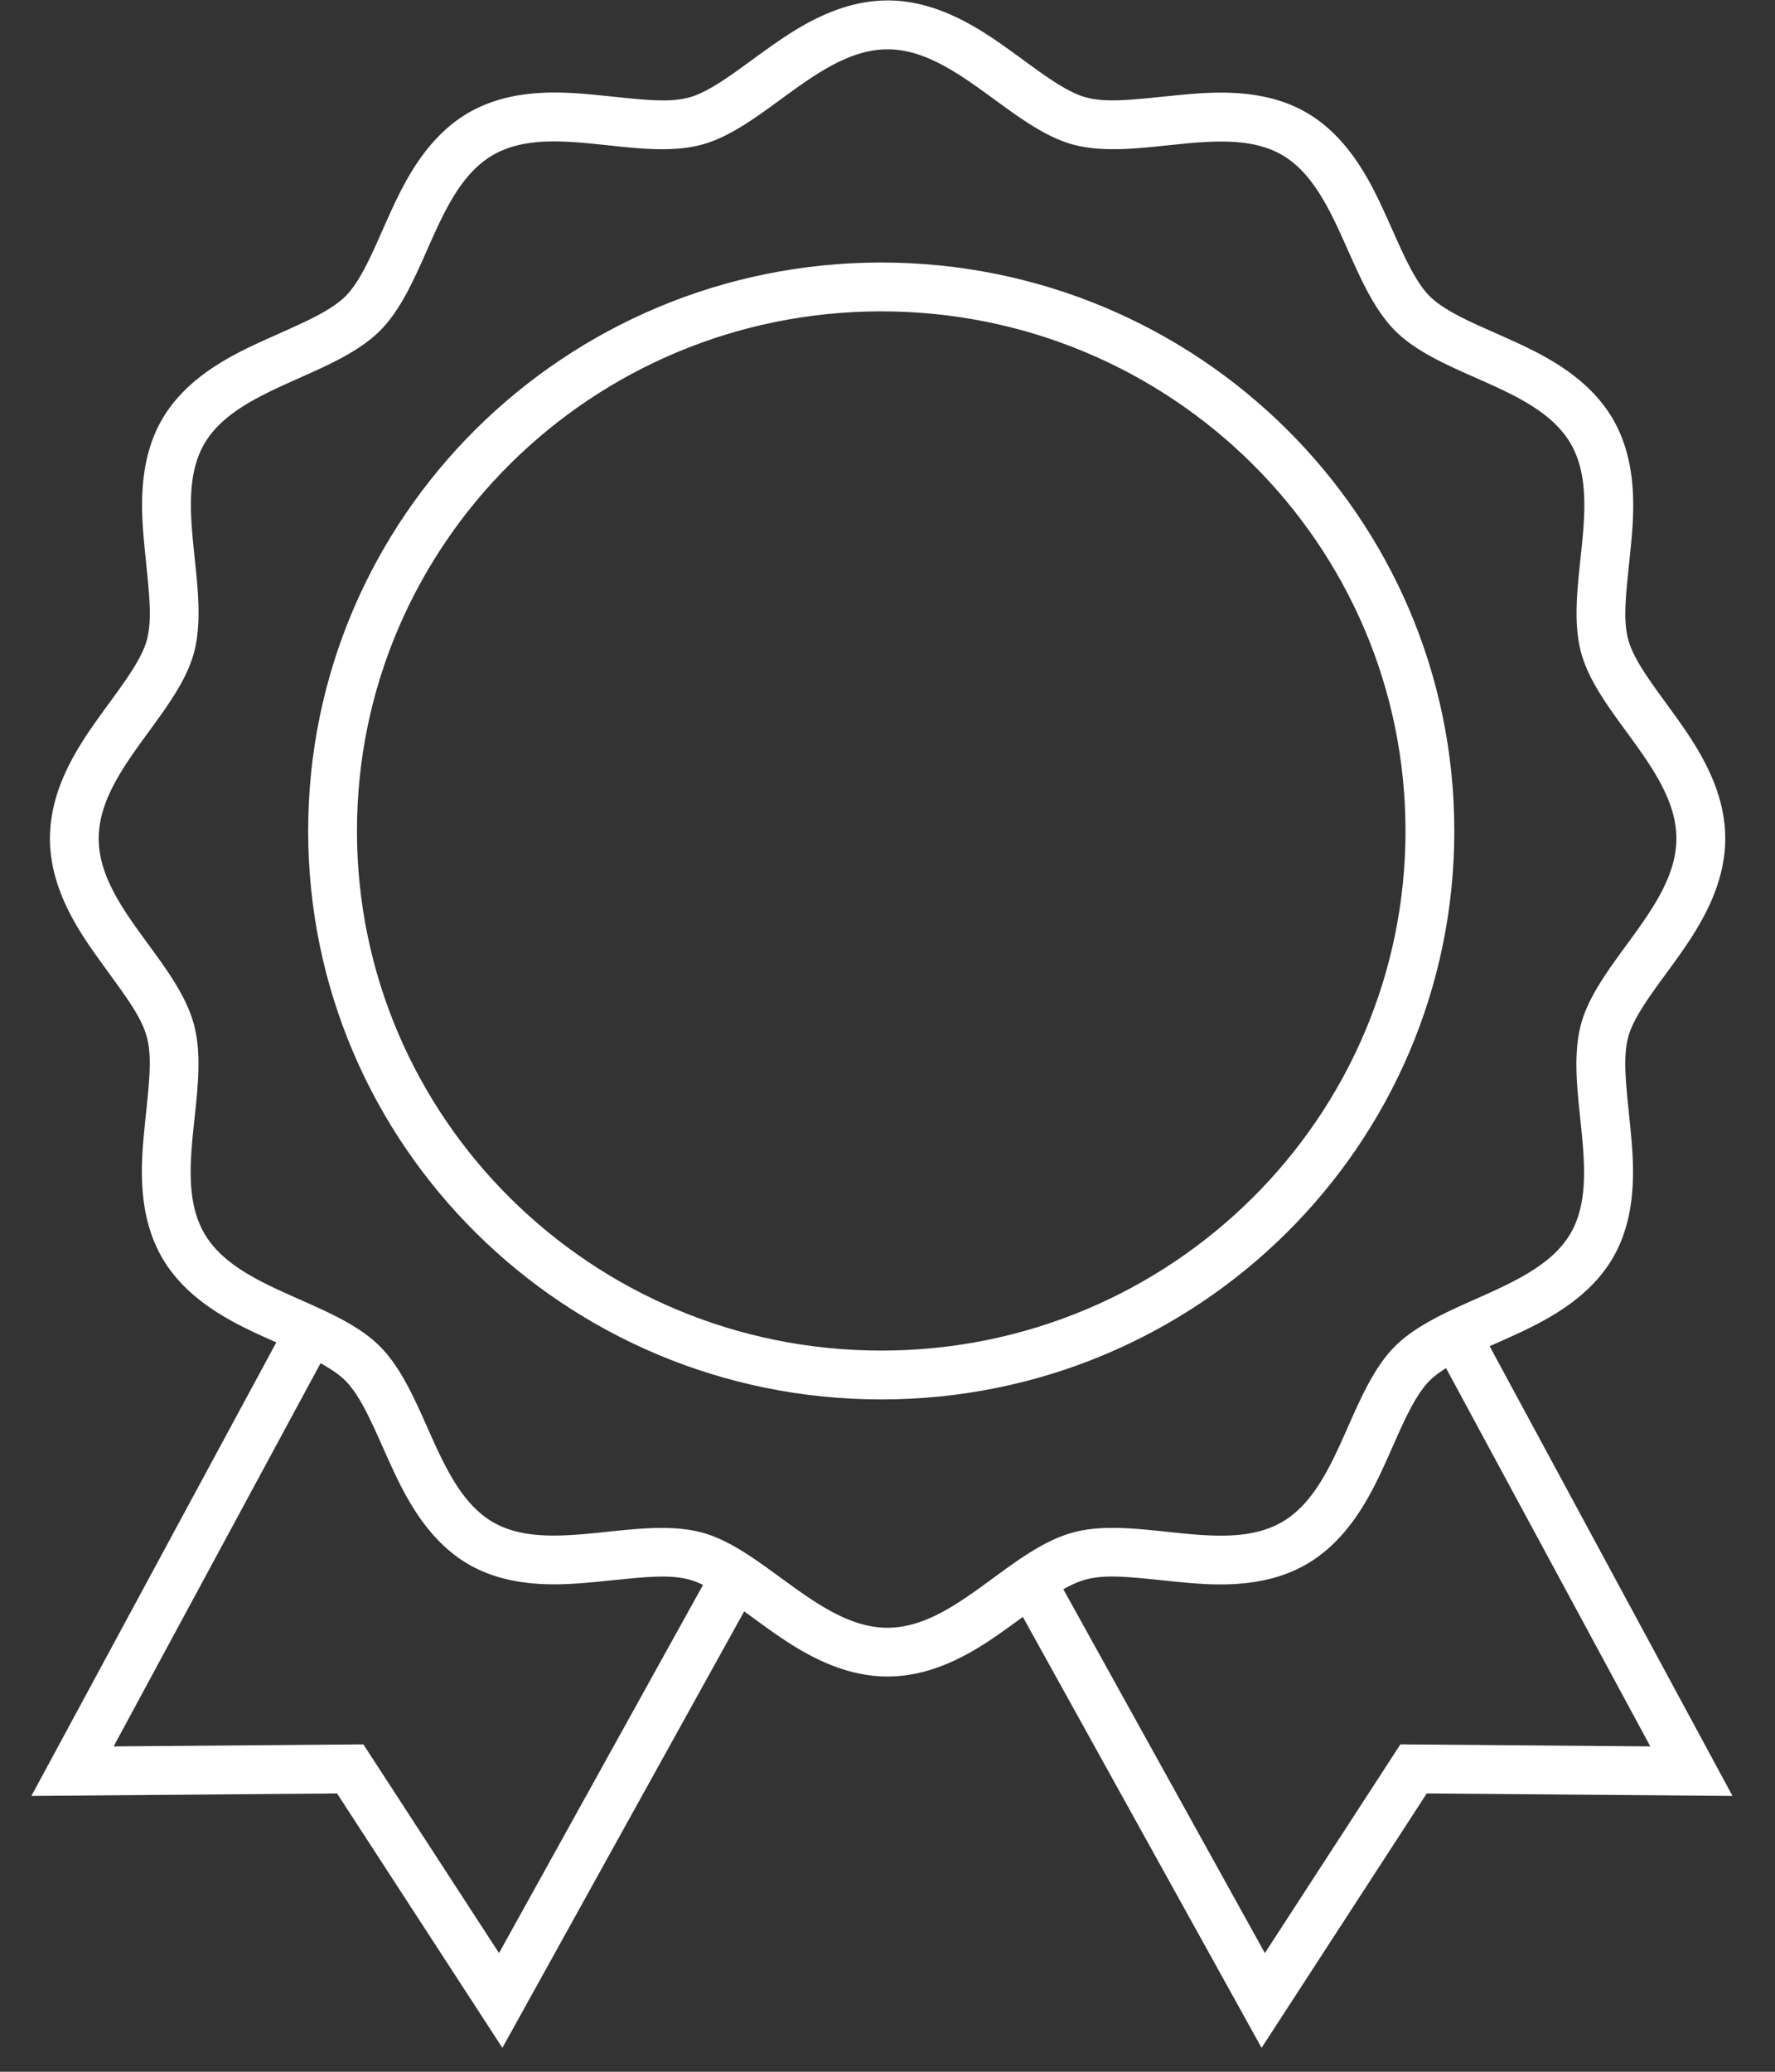 <svg xmlns="http://www.w3.org/2000/svg" width="36" height="42" fill="none">
  <rect width="100%" height="100%" fill="#333333" stroke="none"/>
  <path fill="#fff" fill-rule="evenodd" d="M17.873 6.312C11.996 6.312 7.24 11.033 7.24 16.846c0 5.814 4.756 10.534 10.633 10.534 5.877 0 10.633-4.72 10.633-10.534 0-5.814-4.756-10.534-10.633-10.534ZM6.25 16.846c0-6.369 5.208-11.524 11.623-11.524 6.415 0 11.623 5.155 11.623 11.524s-5.208 11.524-11.623 11.524c-6.415 0-11.623-5.155-11.623-11.524Z" clip-rule="evenodd"/>
  <path fill="#fff" fill-rule="evenodd" d="M33.023 21.024v0c-.103.387-.056.857.016 1.563.008.084.017.171.026.261.07.711.163 1.762-.351 2.648-.513.884-1.472 1.332-2.125 1.627-.097.044-.189.085-.277.124-.256.114-.481.215-.7.328-.287.149-.485.284-.618.416-.132.132-.265.328-.413.614-.112.216-.21.438-.322.691-.04.091-.082.185-.127.285-.296.656-.742 1.614-1.636 2.131-.894.516-1.942.424-2.656.352-.092-.009-.18-.018-.264-.027-.703-.072-1.166-.12-1.549-.017-.379.102-.745.368-1.305.776-.074.054-.151.11-.233.169-.585.423-1.444 1.022-2.489 1.022-1.044 0-1.913-.603-2.503-1.027-.096-.069-.185-.134-.271-.197-.215-.157-.405-.295-.603-.423-.269-.173-.477-.274-.648-.319l-0-0c-.387-.103-.857-.056-1.564.016-.084.009-.171.017-.261.026-.711.07-1.762.163-2.648-.351-.884-.513-1.332-1.472-1.627-2.125a49.084 49.084 0 0 1-.124-.277c-.114-.256-.215-.481-.328-.7-.149-.287-.284-.485-.416-.618-.132-.132-.328-.265-.614-.413-.216-.112-.439-.21-.691-.322-.091-.04-.185-.082-.285-.127-.656-.295-1.614-.742-2.131-1.636-.516-.894-.424-1.942-.352-2.656.009-.092.018-.18.027-.265.073-.703.12-1.166.017-1.549-.102-.379-.368-.745-.775-1.305a72.712 72.712 0 0 1-.169-.234c-.422-.585-1.021-1.444-1.021-2.488 0-1.044.603-1.913 1.027-2.503.069-.096.134-.185.197-.271.157-.215.295-.405.423-.603.173-.269.274-.476.319-.648l0-0c.103-.387.056-.857-.016-1.563-.008-.084-.017-.171-.026-.261-.07-.711-.163-1.762.351-2.648.513-.884 1.472-1.332 2.125-1.627a51.808 51.808 0 0 1 .277-.124c.255-.114.481-.215.7-.328.287-.149.485-.284.618-.416.132-.132.265-.328.413-.614.112-.216.21-.438.322-.691.04-.091.082-.185.127-.285.296-.656.742-1.614 1.636-2.131.894-.516 1.942-.424 2.656-.352.092.009.18.018.265.027.703.073 1.166.12 1.549.017l.002-.001c.171-.046.378-.146.647-.319.198-.128.387-.266.602-.422.086-.063.176-.129.273-.198.59-.424 1.46-1.027 2.503-1.027 1.044 0 1.913.603 2.503 1.027.096.069.185.134.271.197.215.157.405.295.603.423.269.173.477.274.648.319l0.0 0c.387.103.857.056 1.563-.016.084-.008.171-.017.261-.026.711-.07 1.762-.163 2.648.351.884.513 1.332 1.472 1.627 2.125.044.097.085.189.124.277.114.255.214.481.328.7.149.287.284.485.416.618.132.132.328.265.614.413.216.112.439.21.691.322.091.04.185.082.285.127.656.296 1.614.742 2.131 1.636.516.894.424 1.942.352 2.656-.009.092-.018.18-.027.264-.073.703-.12 1.166-.017 1.549l.001.002c.046.171.146.378.319.647.128.198.266.387.422.602.063.086.129.176.198.273.424.59 1.027 1.46 1.027 2.503 0 1.044-.604 1.914-1.028 2.503-.069.096-.134.185-.197.271-.158.215-.296.405-.424.604-.173.269-.274.476-.32.647ZM14.229 31.067c-.575-.153-1.243-.084-1.908-.014-.844.088-1.684.176-2.323-.195-.641-.371-.988-1.15-1.335-1.929-.272-.611-.545-1.221-.958-1.635-.412-.412-1.019-.681-1.626-.95-.779-.345-1.561-.691-1.937-1.343-.375-.65-.286-1.49-.196-2.333.071-.662.141-1.325-.013-1.899-.153-.57-.541-1.1-.93-1.631-.5-.684-1.001-1.368-1.001-2.139 0-.775.512-1.476 1.017-2.168.387-.53.77-1.054.916-1.602.153-.575.084-1.243.014-1.908-.088-.844-.176-1.684.195-2.323.371-.641 1.15-.988 1.928-1.335.611-.272 1.221-.545 1.635-.958.412-.412.681-1.019.95-1.626.345-.779.691-1.561 1.343-1.937.65-.375 1.49-.286 2.332-.196.662.071 1.325.141 1.899-.013.546-.146 1.07-.528 1.599-.915.693-.506 1.395-1.018 2.171-1.018.775 0 1.476.512 2.168 1.017.53.387 1.054.77 1.602.916.575.153 1.243.084 1.908.014.844-.088 1.684-.176 2.323.195.641.371.988 1.15 1.335 1.928.272.611.545 1.221.958 1.635.412.412 1.019.681 1.626.95.779.345 1.561.691 1.937 1.343.375.65.286 1.49.196 2.332-.07.662-.141 1.325.013 1.899.146.546.528 1.07.915 1.599.506.693 1.018 1.395 1.018 2.171 0 .775-.513 1.476-1.019 2.168-.388.53-.771 1.054-.917 1.602-.153.575-.084 1.243-.014 1.908.088.844.176 1.684-.195 2.324-.371.64-1.15.988-1.928 1.335-.611.272-1.221.545-1.635.958-.412.412-.681 1.019-.95 1.626-.345.779-.692 1.561-1.343 1.937-.65.375-1.49.286-2.332.196-.662-.07-1.325-.141-1.899.013-.57.153-1.1.542-1.631.931-.684.501-1.368 1.002-2.139 1.002-.775 0-1.476-.512-2.168-1.017-.53-.387-1.054-.77-1.602-.916Z" clip-rule="evenodd"/>
  <path fill="#fff" fill-rule="evenodd" d="m2.304 35.405 4.386-8.118-.871-.471-5.182 9.592 6.199-.05 3.353 5.157 5.153-9.297-.866-.48-4.355 7.856-2.751-4.231-5.066.041Zm27.652-8.589 5.182 9.592-6.201-.05-3.35 5.157-5.153-9.297.866-.48 4.354 7.856 2.748-4.231 5.069.041-4.386-8.118.871-.471Z" clip-rule="evenodd"/>
</svg>
